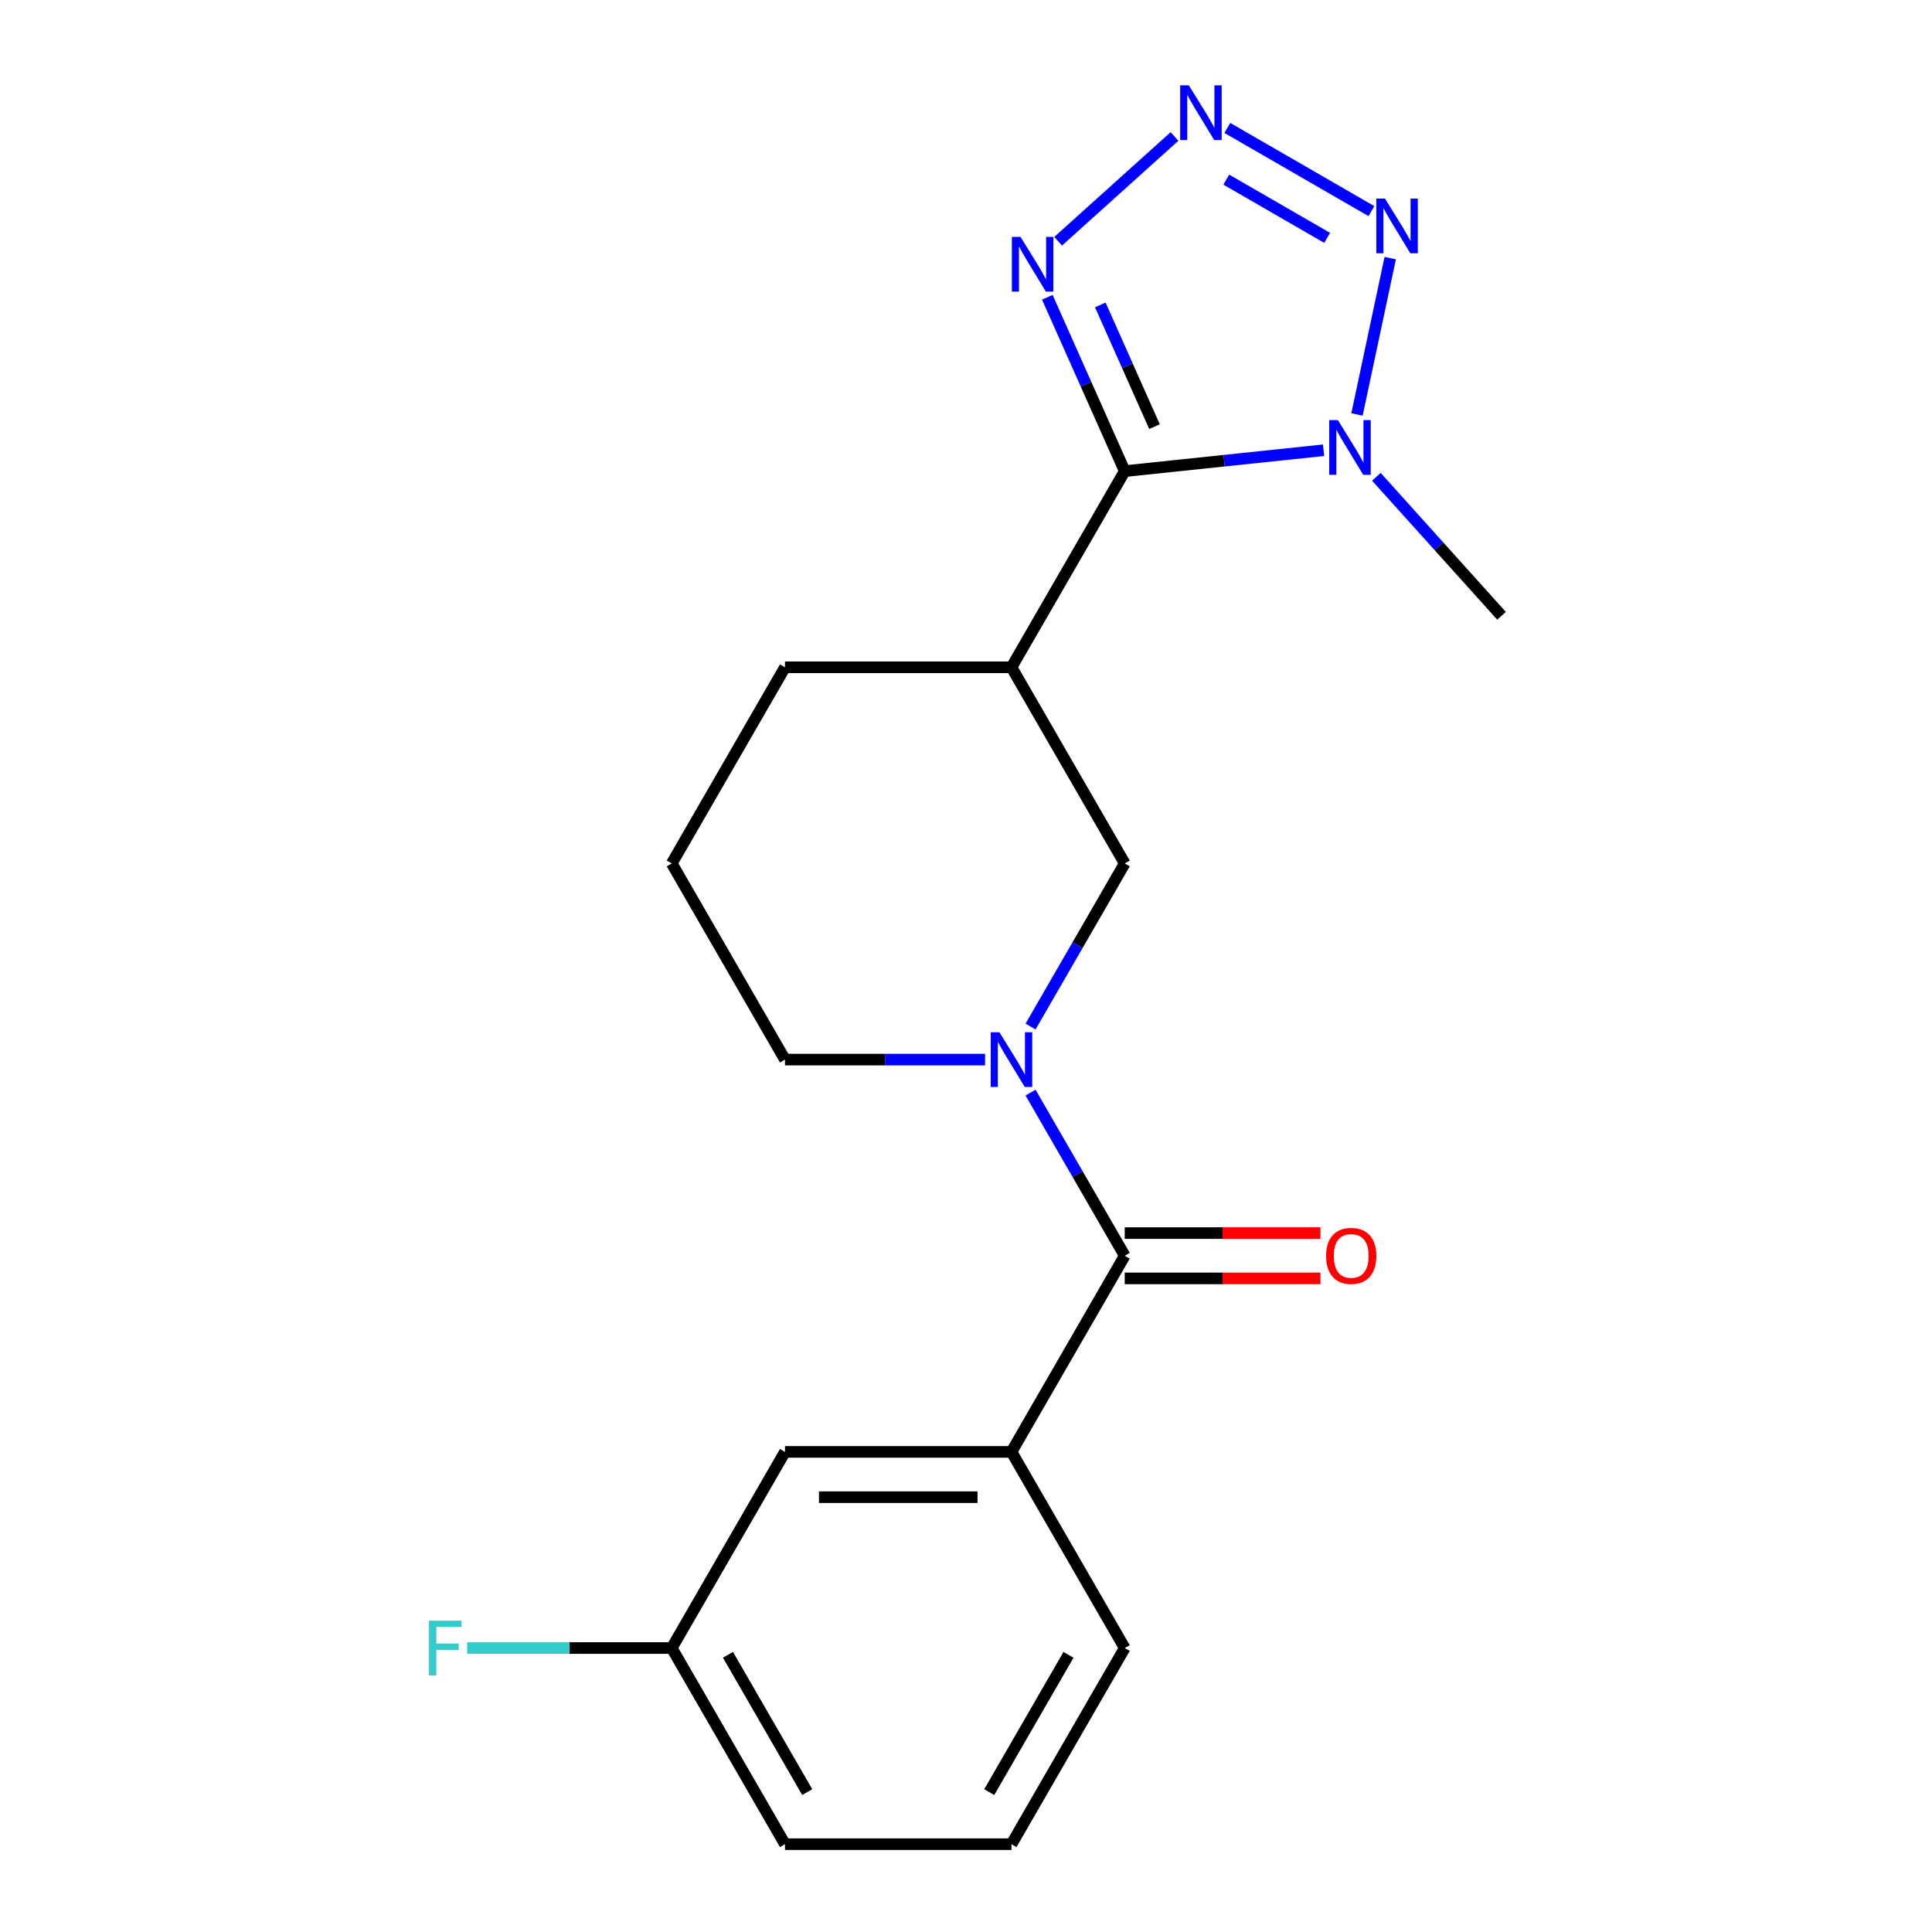 <?xml version='1.0' encoding='iso-8859-1'?>
<svg version='1.1' baseProfile='full'
              xmlns='http://www.w3.org/2000/svg'
                      xmlns:rdkit='http://www.rdkit.org/xml'
                      xmlns:xlink='http://www.w3.org/1999/xlink'
                  xml:space='preserve'
width='1000px' height='1000px' viewBox='0 0 1000 1000'>
<!-- END OF HEADER -->
<rect style='opacity:1.0;fill:#FFFFFF;stroke:none' width='1000' height='1000' x='0' y='0'> </rect>
<path class='bond-1' d='M 582.158,243.865 L 633.617,238.456' style='fill:none;fill-rule:evenodd;stroke:#000000;stroke-width:6px;stroke-linecap:butt;stroke-linejoin:miter;stroke-opacity:1' />
<path class='bond-1' d='M 633.617,238.456 L 685.077,233.048' style='fill:none;fill-rule:evenodd;stroke:#0000FF;stroke-width:6px;stroke-linecap:butt;stroke-linejoin:miter;stroke-opacity:1' />
<path class='bond-3' d='M 582.158,243.865 L 562.121,198.862' style='fill:none;fill-rule:evenodd;stroke:#000000;stroke-width:6px;stroke-linecap:butt;stroke-linejoin:miter;stroke-opacity:1' />
<path class='bond-3' d='M 562.121,198.862 L 542.085,153.859' style='fill:none;fill-rule:evenodd;stroke:#0000FF;stroke-width:6px;stroke-linecap:butt;stroke-linejoin:miter;stroke-opacity:1' />
<path class='bond-3' d='M 597.566,220.827 L 583.541,189.325' style='fill:none;fill-rule:evenodd;stroke:#000000;stroke-width:6px;stroke-linecap:butt;stroke-linejoin:miter;stroke-opacity:1' />
<path class='bond-3' d='M 583.541,189.325 L 569.515,157.823' style='fill:none;fill-rule:evenodd;stroke:#0000FF;stroke-width:6px;stroke-linecap:butt;stroke-linejoin:miter;stroke-opacity:1' />
<path class='bond-5' d='M 582.158,243.865 L 523.542,345.391' style='fill:none;fill-rule:evenodd;stroke:#000000;stroke-width:6px;stroke-linecap:butt;stroke-linejoin:miter;stroke-opacity:1' />
<path class='bond-0' d='M 607.925,70.634 L 547.686,124.873' style='fill:none;fill-rule:evenodd;stroke:#0000FF;stroke-width:6px;stroke-linecap:butt;stroke-linejoin:miter;stroke-opacity:1' />
<path class='bond-20' d='M 635.266,66.218 L 709.845,109.276' style='fill:none;fill-rule:evenodd;stroke:#0000FF;stroke-width:6px;stroke-linecap:butt;stroke-linejoin:miter;stroke-opacity:1' />
<path class='bond-20' d='M 634.73,92.981 L 686.935,123.122' style='fill:none;fill-rule:evenodd;stroke:#0000FF;stroke-width:6px;stroke-linecap:butt;stroke-linejoin:miter;stroke-opacity:1' />
<path class='bond-2' d='M 702.38,214.52 L 719.581,133.595' style='fill:none;fill-rule:evenodd;stroke:#0000FF;stroke-width:6px;stroke-linecap:butt;stroke-linejoin:miter;stroke-opacity:1' />
<path class='bond-14' d='M 712.418,246.794 L 744.805,282.762' style='fill:none;fill-rule:evenodd;stroke:#0000FF;stroke-width:6px;stroke-linecap:butt;stroke-linejoin:miter;stroke-opacity:1' />
<path class='bond-14' d='M 744.805,282.762 L 777.191,318.731' style='fill:none;fill-rule:evenodd;stroke:#000000;stroke-width:6px;stroke-linecap:butt;stroke-linejoin:miter;stroke-opacity:1' />
<path class='bond-4' d='M 533.409,531.351 L 557.784,489.134' style='fill:none;fill-rule:evenodd;stroke:#0000FF;stroke-width:6px;stroke-linecap:butt;stroke-linejoin:miter;stroke-opacity:1' />
<path class='bond-4' d='M 557.784,489.134 L 582.158,446.916' style='fill:none;fill-rule:evenodd;stroke:#000000;stroke-width:6px;stroke-linecap:butt;stroke-linejoin:miter;stroke-opacity:1' />
<path class='bond-6' d='M 533.409,565.533 L 557.784,607.751' style='fill:none;fill-rule:evenodd;stroke:#0000FF;stroke-width:6px;stroke-linecap:butt;stroke-linejoin:miter;stroke-opacity:1' />
<path class='bond-6' d='M 557.784,607.751 L 582.158,649.968' style='fill:none;fill-rule:evenodd;stroke:#000000;stroke-width:6px;stroke-linecap:butt;stroke-linejoin:miter;stroke-opacity:1' />
<path class='bond-21' d='M 509.871,548.442 L 458.09,548.442' style='fill:none;fill-rule:evenodd;stroke:#0000FF;stroke-width:6px;stroke-linecap:butt;stroke-linejoin:miter;stroke-opacity:1' />
<path class='bond-21' d='M 458.09,548.442 L 406.31,548.442' style='fill:none;fill-rule:evenodd;stroke:#000000;stroke-width:6px;stroke-linecap:butt;stroke-linejoin:miter;stroke-opacity:1' />
<path class='bond-7' d='M 523.542,345.391 L 582.158,446.916' style='fill:none;fill-rule:evenodd;stroke:#000000;stroke-width:6px;stroke-linecap:butt;stroke-linejoin:miter;stroke-opacity:1' />
<path class='bond-13' d='M 523.542,345.391 L 406.31,345.391' style='fill:none;fill-rule:evenodd;stroke:#000000;stroke-width:6px;stroke-linecap:butt;stroke-linejoin:miter;stroke-opacity:1' />
<path class='bond-8' d='M 582.158,649.968 L 523.542,751.494' style='fill:none;fill-rule:evenodd;stroke:#000000;stroke-width:6px;stroke-linecap:butt;stroke-linejoin:miter;stroke-opacity:1' />
<path class='bond-9' d='M 582.158,661.691 L 632.808,661.691' style='fill:none;fill-rule:evenodd;stroke:#000000;stroke-width:6px;stroke-linecap:butt;stroke-linejoin:miter;stroke-opacity:1' />
<path class='bond-9' d='M 632.808,661.691 L 683.459,661.691' style='fill:none;fill-rule:evenodd;stroke:#FF0000;stroke-width:6px;stroke-linecap:butt;stroke-linejoin:miter;stroke-opacity:1' />
<path class='bond-9' d='M 582.158,638.245 L 632.808,638.245' style='fill:none;fill-rule:evenodd;stroke:#000000;stroke-width:6px;stroke-linecap:butt;stroke-linejoin:miter;stroke-opacity:1' />
<path class='bond-9' d='M 632.808,638.245 L 683.459,638.245' style='fill:none;fill-rule:evenodd;stroke:#FF0000;stroke-width:6px;stroke-linecap:butt;stroke-linejoin:miter;stroke-opacity:1' />
<path class='bond-10' d='M 523.542,751.494 L 406.31,751.494' style='fill:none;fill-rule:evenodd;stroke:#000000;stroke-width:6px;stroke-linecap:butt;stroke-linejoin:miter;stroke-opacity:1' />
<path class='bond-10' d='M 505.957,774.94 L 423.895,774.94' style='fill:none;fill-rule:evenodd;stroke:#000000;stroke-width:6px;stroke-linecap:butt;stroke-linejoin:miter;stroke-opacity:1' />
<path class='bond-16' d='M 523.542,751.494 L 582.158,853.02' style='fill:none;fill-rule:evenodd;stroke:#000000;stroke-width:6px;stroke-linecap:butt;stroke-linejoin:miter;stroke-opacity:1' />
<path class='bond-12' d='M 406.31,751.494 L 347.694,853.02' style='fill:none;fill-rule:evenodd;stroke:#000000;stroke-width:6px;stroke-linecap:butt;stroke-linejoin:miter;stroke-opacity:1' />
<path class='bond-11' d='M 406.31,548.442 L 347.694,446.916' style='fill:none;fill-rule:evenodd;stroke:#000000;stroke-width:6px;stroke-linecap:butt;stroke-linejoin:miter;stroke-opacity:1' />
<path class='bond-15' d='M 347.694,853.02 L 294.753,853.02' style='fill:none;fill-rule:evenodd;stroke:#000000;stroke-width:6px;stroke-linecap:butt;stroke-linejoin:miter;stroke-opacity:1' />
<path class='bond-15' d='M 294.753,853.02 L 241.813,853.02' style='fill:none;fill-rule:evenodd;stroke:#33CCCC;stroke-width:6px;stroke-linecap:butt;stroke-linejoin:miter;stroke-opacity:1' />
<path class='bond-22' d='M 347.694,853.02 L 406.31,954.545' style='fill:none;fill-rule:evenodd;stroke:#000000;stroke-width:6px;stroke-linecap:butt;stroke-linejoin:miter;stroke-opacity:1' />
<path class='bond-22' d='M 376.792,856.525 L 417.823,927.593' style='fill:none;fill-rule:evenodd;stroke:#000000;stroke-width:6px;stroke-linecap:butt;stroke-linejoin:miter;stroke-opacity:1' />
<path class='bond-17' d='M 406.31,345.391 L 347.694,446.916' style='fill:none;fill-rule:evenodd;stroke:#000000;stroke-width:6px;stroke-linecap:butt;stroke-linejoin:miter;stroke-opacity:1' />
<path class='bond-18' d='M 582.158,853.02 L 523.542,954.545' style='fill:none;fill-rule:evenodd;stroke:#000000;stroke-width:6px;stroke-linecap:butt;stroke-linejoin:miter;stroke-opacity:1' />
<path class='bond-18' d='M 553.06,856.525 L 512.029,927.593' style='fill:none;fill-rule:evenodd;stroke:#000000;stroke-width:6px;stroke-linecap:butt;stroke-linejoin:miter;stroke-opacity:1' />
<path class='bond-19' d='M 523.542,954.545 L 406.31,954.545' style='fill:none;fill-rule:evenodd;stroke:#000000;stroke-width:6px;stroke-linecap:butt;stroke-linejoin:miter;stroke-opacity:1' />
<path  class='atom-1' d='M 615.336 44.165
L 624.616 59.165
Q 625.536 60.645, 627.016 63.325
Q 628.496 66.005, 628.576 66.165
L 628.576 44.165
L 632.336 44.165
L 632.336 72.485
L 628.456 72.485
L 618.496 56.085
Q 617.336 54.165, 616.096 51.965
Q 614.896 49.765, 614.536 49.085
L 614.536 72.485
L 610.856 72.485
L 610.856 44.165
L 615.336 44.165
' fill='#0000FF'/>
<path  class='atom-2' d='M 692.487 217.451
L 701.767 232.451
Q 702.687 233.931, 704.167 236.611
Q 705.647 239.291, 705.727 239.451
L 705.727 217.451
L 709.487 217.451
L 709.487 245.771
L 705.607 245.771
L 695.647 229.371
Q 694.487 227.451, 693.247 225.251
Q 692.047 223.051, 691.687 222.371
L 691.687 245.771
L 688.007 245.771
L 688.007 217.451
L 692.487 217.451
' fill='#0000FF'/>
<path  class='atom-3' d='M 716.861 102.781
L 726.141 117.781
Q 727.061 119.261, 728.541 121.941
Q 730.021 124.621, 730.101 124.781
L 730.101 102.781
L 733.861 102.781
L 733.861 131.101
L 729.981 131.101
L 720.021 114.701
Q 718.861 112.781, 717.621 110.581
Q 716.421 108.381, 716.061 107.701
L 716.061 131.101
L 712.381 131.101
L 712.381 102.781
L 716.861 102.781
' fill='#0000FF'/>
<path  class='atom-4' d='M 528.215 122.608
L 537.495 137.608
Q 538.415 139.088, 539.895 141.768
Q 541.375 144.448, 541.455 144.608
L 541.455 122.608
L 545.215 122.608
L 545.215 150.928
L 541.335 150.928
L 531.375 134.528
Q 530.215 132.608, 528.975 130.408
Q 527.775 128.208, 527.415 127.528
L 527.415 150.928
L 523.735 150.928
L 523.735 122.608
L 528.215 122.608
' fill='#0000FF'/>
<path  class='atom-5' d='M 517.282 534.282
L 526.562 549.282
Q 527.482 550.762, 528.962 553.442
Q 530.442 556.122, 530.522 556.282
L 530.522 534.282
L 534.282 534.282
L 534.282 562.602
L 530.402 562.602
L 520.442 546.202
Q 519.282 544.282, 518.042 542.082
Q 516.842 539.882, 516.482 539.202
L 516.482 562.602
L 512.802 562.602
L 512.802 534.282
L 517.282 534.282
' fill='#0000FF'/>
<path  class='atom-10' d='M 686.39 650.048
Q 686.39 643.248, 689.75 639.448
Q 693.11 635.648, 699.39 635.648
Q 705.67 635.648, 709.03 639.448
Q 712.39 643.248, 712.39 650.048
Q 712.39 656.928, 708.99 660.848
Q 705.59 664.728, 699.39 664.728
Q 693.15 664.728, 689.75 660.848
Q 686.39 656.968, 686.39 650.048
M 699.39 661.528
Q 703.71 661.528, 706.03 658.648
Q 708.39 655.728, 708.39 650.048
Q 708.39 644.488, 706.03 641.688
Q 703.71 638.848, 699.39 638.848
Q 695.07 638.848, 692.71 641.648
Q 690.39 644.448, 690.39 650.048
Q 690.39 655.768, 692.71 658.648
Q 695.07 661.528, 699.39 661.528
' fill='#FF0000'/>
<path  class='atom-16' d='M 222.042 838.86
L 238.882 838.86
L 238.882 842.1
L 225.842 842.1
L 225.842 850.7
L 237.442 850.7
L 237.442 853.98
L 225.842 853.98
L 225.842 867.18
L 222.042 867.18
L 222.042 838.86
' fill='#33CCCC'/>
</svg>
